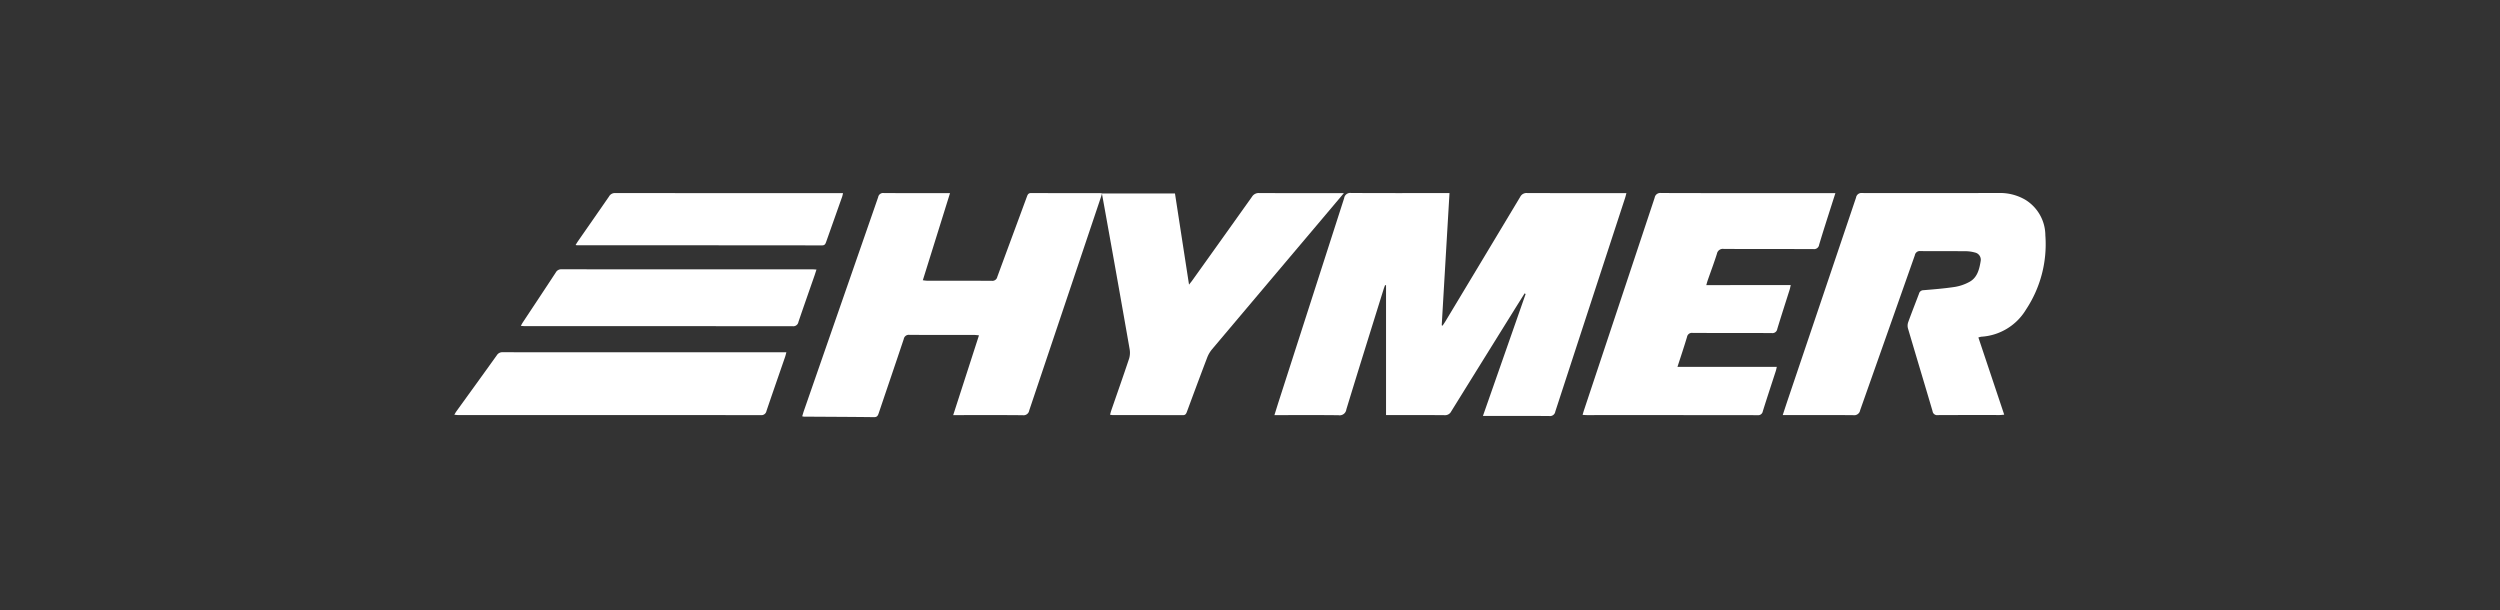 <svg xmlns="http://www.w3.org/2000/svg" width="418" height="102" viewBox="0 0 418 102">
  <rect x="0" y="0" width="418" height="102" fill="#333333" stroke="none"/>
  <g id="グループ_37301" data-name="グループ 37301" transform="translate(-491 -125)">
    <rect id="長方形_19645" data-name="長方形 19645" width="418" height="102" transform="translate(491 125)" fill="none"/>
    <g id="グループ_37302" data-name="グループ 37302" transform="translate(566.963 157.254)">
      <path id="パス_53" data-name="パス 53" d="M171.82,16.8q-.733,1.17-1.466,2.34-5.406,8.69-10.8,17.385a1.138,1.138,0,0,1-1.117.637c-2.982-.028-5.964-.014-8.947-.014h-.838v-21.7l-.161-.032c-.075.208-.16.417-.226.625-2.091,6.72-4.2,13.436-6.253,20.171a1.122,1.122,0,0,1-1.269.964l-.039-.006c-3.261-.042-6.524-.018-9.784-.018h-.931c.273-.868.507-1.636.754-2.4Q136.2,17.814,141.647.883A1.021,1.021,0,0,1,142.8.011c5.2.033,10.391.018,15.587.018h.876c-.438,7.41-.871,14.759-1.3,22.107l.141.062c.148-.224.3-.444.444-.673Q164.822,11.1,171.08.671a1.173,1.173,0,0,1,1.164-.649c5.241.02,10.484.011,15.726.011h.875c-.087.312-.14.557-.217.79q-5.843,17.859-11.673,35.722a.9.9,0,0,1-1.029.76c-3.425-.027-6.85-.012-10.275-.012h-.8l7.139-20.387-.162-.11" transform="translate(7.131 0.001)" fill="#fff"/>
      <path id="パス_54" data-name="パス 54" d="M80.377,37.152l4.31-13.339c-.326-.027-.565-.065-.8-.065-3.611,0-7.223.008-10.833-.015a.845.845,0,0,0-.943.7c-1.375,4.12-2.781,8.224-4.169,12.344-.137.406-.25.722-.785.715-3.912-.045-7.828-.059-11.741-.085a2.019,2.019,0,0,1-.284-.058c.1-.321.184-.632.29-.937Q61.628,18.566,67.831.716a.836.836,0,0,1,.933-.695c3.445.026,6.9.012,10.347.012h.736C78.325,4.912,76.831,9.7,75.3,14.6a6.517,6.517,0,0,0,.711.083c3.611,0,7.223-.006,10.833.015a.832.832,0,0,0,.907-.663C89.394,9.561,91.06,5.084,92.707.608c.137-.371.264-.59.718-.587,3.82.022,7.642.014,11.463.016.092,0,.184.019.377.04-.072.245-.126.461-.2.671Q99.078,18.556,93.09,36.369a.956.956,0,0,1-1.082.8c-3.588-.037-7.175-.018-10.759-.018Z" transform="translate(3.034 0.001)" fill="#fff"/>
      <path id="パス_55" data-name="パス 55" d="M243.211,24.171l4.32,12.908c-.316.026-.535.06-.753.06-3.452,0-6.895-.006-10.343.012a.764.764,0,0,1-.882-.635l0-.015c-1.361-4.624-2.758-9.238-4.119-13.864a1.767,1.767,0,0,1,.042-1.021c.576-1.592,1.2-3.163,1.8-4.749a.765.765,0,0,1,.736-.6c1.761-.146,3.527-.285,5.278-.552a7.644,7.644,0,0,0,2.416-.833c1.331-.718,1.666-2.116,1.891-3.5a1.231,1.231,0,0,0-.949-1.412A5.953,5.953,0,0,0,241,9.748c-2.492-.023-4.984.006-7.476-.023a.842.842,0,0,0-.936.7q-4.567,12.961-9.145,25.91a1,1,0,0,1-1.134.827c-3.654-.035-7.314-.017-10.971-.017h-.84c.347-1.049.655-2,.975-2.942Q217.118,17.5,222.756.784a.909.909,0,0,1,1.021-.764Q235.2.043,246.631.013a8.4,8.4,0,0,1,4.416,1.125A7.025,7.025,0,0,1,254.41,7.1a19.754,19.754,0,0,1-3.233,12.4,9.382,9.382,0,0,1-7.471,4.543,3.453,3.453,0,0,0-.5.129" transform="translate(11.611 0.001)" fill="#fff"/>
      <path id="パス_56" data-name="パス 56" d="M213.716,15.408c-.079.333-.119.562-.188.781-.691,2.186-1.4,4.361-2.065,6.558a.815.815,0,0,1-.932.687h0c-4.4-.021-8.8,0-13.208-.024a.82.82,0,0,0-.95.677h0c-.492,1.641-1.037,3.264-1.6,5h16.611c-.072.3-.106.5-.168.689-.727,2.249-1.473,4.49-2.175,6.745a.785.785,0,0,1-.9.641q-14.257-.02-28.513-.011c-.2,0-.413-.022-.717-.039.088-.3.153-.538.232-.776Q185.056,18.576,190.958.817a.95.95,0,0,1,1.071-.8Q206.217.055,220.4.035h.782c-.23.715-.427,1.322-.619,1.932-.71,2.229-1.433,4.451-2.1,6.692a.848.848,0,0,1-.957.733l-.023,0c-4.986-.021-9.97,0-14.956-.027a1.007,1.007,0,0,0-1.156.816c-.475,1.5-1.03,2.975-1.549,4.461-.075.217-.13.44-.229.774Z" transform="translate(9.735 0.001)" fill="#fff"/>
      <path id="パス_57" data-name="パス 57" d="M143.066.035,139.216,4.6q-9.105,10.772-18.2,21.554a4.92,4.92,0,0,0-.813,1.4c-1.148,3.007-2.266,6.026-3.385,9.046-.125.336-.25.562-.674.56-3.912-.017-7.827-.01-11.739-.014a3.586,3.586,0,0,1-.433-.061c.078-.275.136-.521.217-.756.991-2.863,2-5.719,2.958-8.594a3.422,3.422,0,0,0,.1-1.6Q105.37,15.4,103.437,4.672c-.268-1.5-.542-3.006-.826-4.581h12.215c.771,5.005,1.544,10.022,2.349,15.243.265-.339.421-.521.561-.722Q122.724,7.638,127.7.647a1.309,1.309,0,0,1,1.21-.625c4.657.021,9.315.012,14.157.012" transform="translate(5.667 0.002)" fill="#fff"/>
      <path id="パス_58" data-name="パス 58" d="M0,36.207c.139-.232.224-.4.329-.546C2.59,32.53,4.86,29.4,7.105,26.263a1.074,1.074,0,0,1,.986-.509q23.406.019,46.81.01h.619c-.085.309-.143.565-.228.808-1.033,3-2.081,5.993-3.1,9a.852.852,0,0,1-.941.7Q25.967,36.251.675,36.261c-.2,0-.4-.031-.675-.054" transform="translate(0 0.884)" fill="#fff"/>
      <path id="パス_59" data-name="パス 59" d="M10.5,21.789c.132-.234.212-.4.314-.555,1.842-2.787,3.7-5.571,5.524-8.364a1.024,1.024,0,0,1,.967-.538q21,.021,42,.012c.183,0,.364.02.624.036-.12.364-.218.683-.326,1-.9,2.584-1.81,5.165-2.692,7.756a.859.859,0,0,1-.939.718q-22.4-.024-44.792-.015c-.2,0-.4-.026-.676-.046" transform="translate(0.623 0.438)" fill="#fff"/>
      <path id="パス_60" data-name="パス 60" d="M19.138,8.709c.164-.262.281-.464.413-.654C21.277,5.57,23.012,3.091,24.727.6A1.116,1.116,0,0,1,25.754.022Q44.519.044,63.285.034h.565a5.345,5.345,0,0,1-.133.573q-1.343,3.8-2.691,7.6c-.121.343-.244.565-.672.565Q39.877,8.75,19.4,8.756a2.4,2.4,0,0,1-.258-.046" transform="translate(1.137 0.002)" fill="#fff"/>
    </g>
  </g>
</svg>
